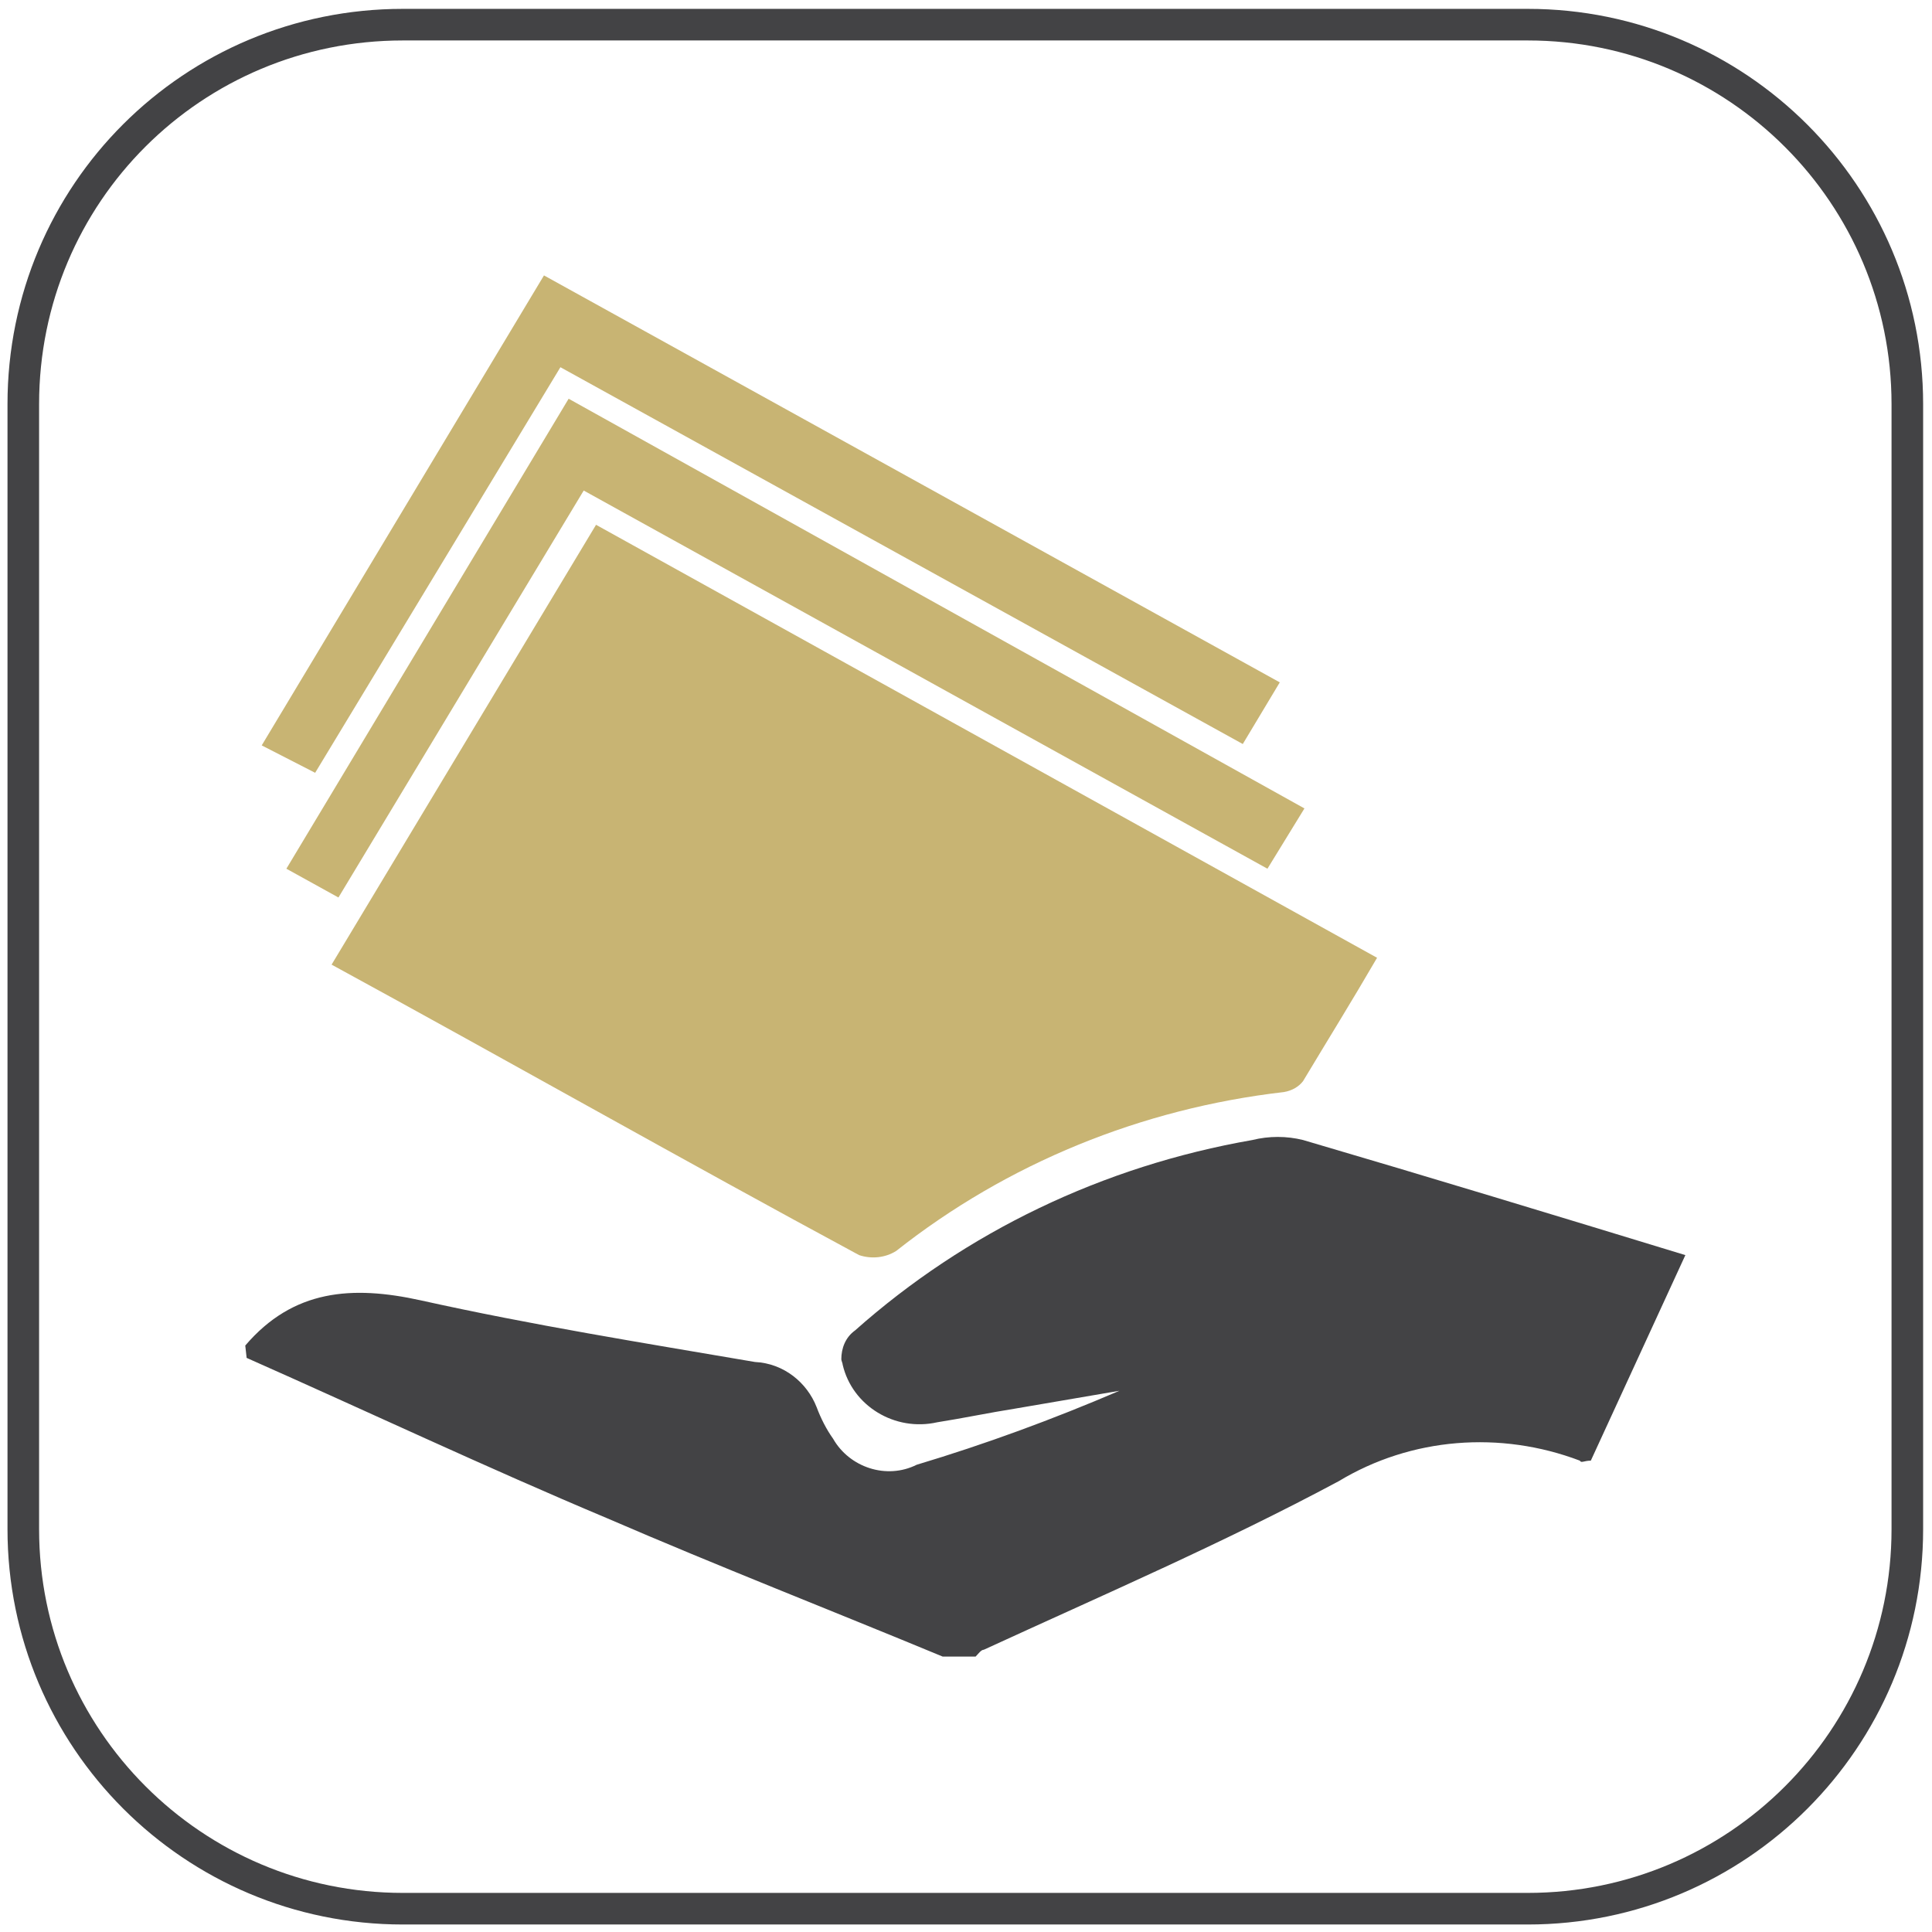 <?xml version="1.0" encoding="utf-8"?>
<!-- Generator: Adobe Illustrator 19.1.0, SVG Export Plug-In . SVG Version: 6.00 Build 0)  -->
<svg version="1.1" id="Layer_1" xmlns="http://www.w3.org/2000/svg" xmlns:xlink="http://www.w3.org/1999/xlink" x="0px" y="0px"
	 width="141px" height="141px" viewBox="-235 326 141 141" style="enable-background:new -235 326 141 141;" xml:space="preserve">
<style type="text/css">
	.st0{fill:none;stroke:#434345;stroke-width:2.306;stroke-miterlimit:10;}
	.st1{fill:#434345;}
	.st2{fill:#c8b473;}
</style>
<path class="st0" d="M-205.6,327.8h82.1c15.3,0,27.7,12.4,27.7,27.7v82.1c0,15.3-12.4,27.7-27.7,27.7h-82.1
	c-15.3,0-27.7-12.4-27.7-27.7v-82.1C-233.3,340.1-220.9,327.8-205.6,327.8z"/>
<g id="Layer_2">
	<g id="Layer_1-2">
		<path class="st1" d="M-217.1,424.2c3.5-4.1,7.8-4.4,12.8-3.3c8.1,1.8,16.2,3.1,24.4,4.5c2.1,0.1,3.8,1.5,4.5,3.3
			c0.3,0.8,0.7,1.6,1.2,2.3c1.2,2.1,3.9,3,6.1,1.9c5-1.5,9.9-3.3,14.8-5.4l-7.6,1.3c-1.9,0.3-3.8,0.7-5.7,1
			c-3.1,0.7-6.2-1.2-6.9-4.2c0-0.1-0.1-0.3-0.1-0.4c0-0.8,0.3-1.6,1-2.1c8.1-7.2,18.1-12,29-13.9c1.2-0.3,2.5-0.3,3.7,0
			c9.2,2.7,18.4,5.5,27.9,8.4l-6.9,15c-0.5,0-0.7,0.2-0.8,0c-5.8-2.2-12.3-1.7-17.6,1.5c-8.4,4.5-17.2,8.3-25.9,12.3
			c-0.2,0-0.4,0.3-0.6,0.5h-2.4c-8.2-3.4-16.4-6.6-24.5-10.1c-8.8-3.7-17.5-7.8-26.3-11.7L-217.1,424.2L-217.1,424.2z"/>
		<path class="st2" d="M-210.8,396.4l19.3-32.1l57,31.6c-1.8,3.1-3.6,6-5.4,9c-0.3,0.4-0.8,0.7-1.4,0.8
			c-10.4,1.2-20.2,5.2-28.3,11.6c-0.8,0.5-1.8,0.6-2.7,0.3C-185.1,410.7-197.6,403.6-210.8,396.4z"/>
		<path class="st2" d="M-194.1,352.8l-17.9,29.6l-3.9-2l20.6-34.3l53.7,29.7l-2.7,4.5L-194.1,352.8z"/>
		<path class="st2" d="M-139.8,385l-2.7,4.4l-49.9-27.6l-17.9,29.7l-3.8-2.1l20.6-34.3L-139.8,385z"/>
	</g>
</g>
</svg>
